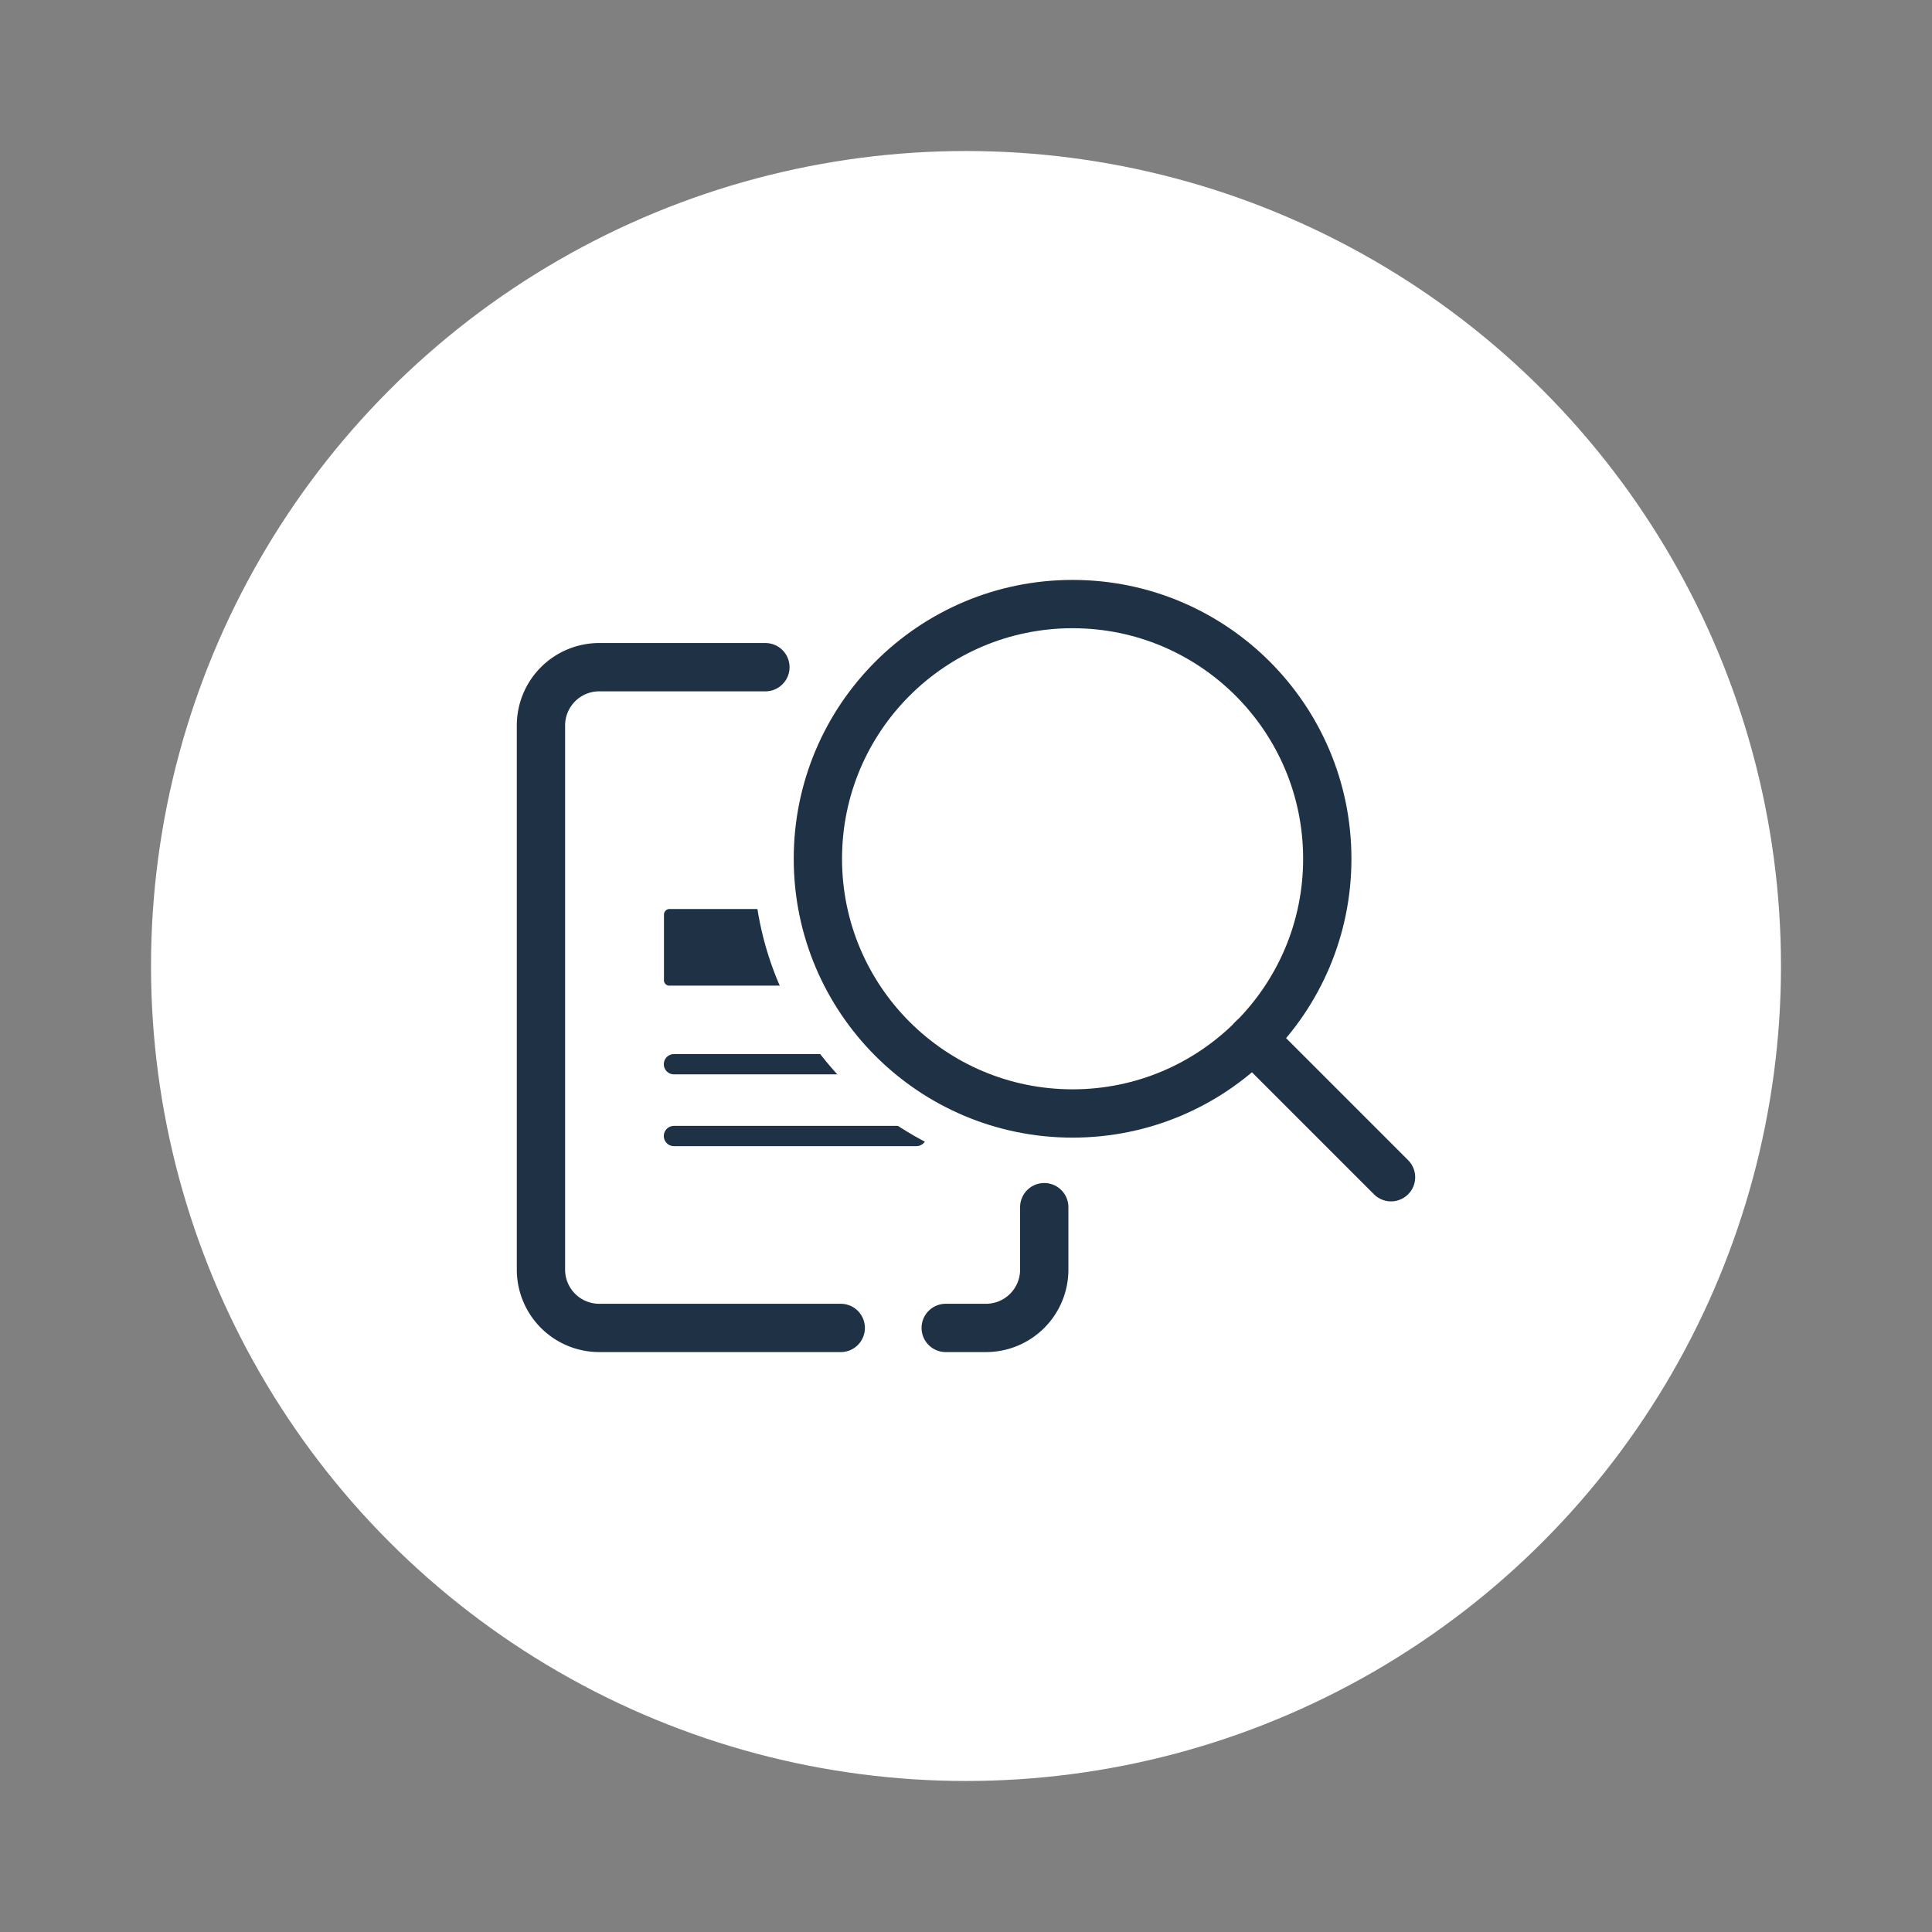 <svg xmlns="http://www.w3.org/2000/svg" viewBox="0 0 60 60"><rect x="0" y="0" width="60" height="60" fill="#808080" stroke="none"/><defs><style>.cls-1{fill:#fff;}.cls-2{fill:#1f3245;}.cls-3,.cls-4,.cls-5{fill:none;stroke-linecap:round;stroke-miterlimit:10;}.cls-3,.cls-4{stroke:#1f3245;}.cls-3{stroke-width:1.5px;}.cls-4{stroke-width:0.63px;}.cls-5{stroke:#fff;stroke-width:4px;}</style></defs><g id="Claims_Handling" data-name="Claims Handling"><circle class="cls-1" cx="30" cy="30" r="25.31"/><path class="cls-2" d="M25.25,30.61H20.77a.17.17,0,0,1-.15-.19v-2a.18.18,0,0,1,.15-.19h4.48a.17.17,0,0,1,.15.19v2c0,.11-.06.19-.15.19"/><path class="cls-3" d="M23.77,20.72H18.6a1.81,1.81,0,0,0-1.8,1.8V39.44a1.81,1.81,0,0,0,1.8,1.8h7.51"/><path class="cls-3" d="M29.37,41.24h1.26a1.81,1.81,0,0,0,1.8-1.8V37.49"/><line class="cls-4" x1="20.93" y1="33.05" x2="28.46" y2="33.05"/><line class="cls-4" x1="20.93" y1="35.28" x2="28.46" y2="35.28"/><circle id="Path" class="cls-5" cx="33.31" cy="26.67" r="7.91"/><g id="Icon"><circle id="Path-2" data-name="Path" class="cls-3" cx="33.31" cy="26.67" r="7.91"/><line id="Line" class="cls-3" x1="43.2" y1="36.56" x2="38.9" y2="32.26"/></g></g></svg>